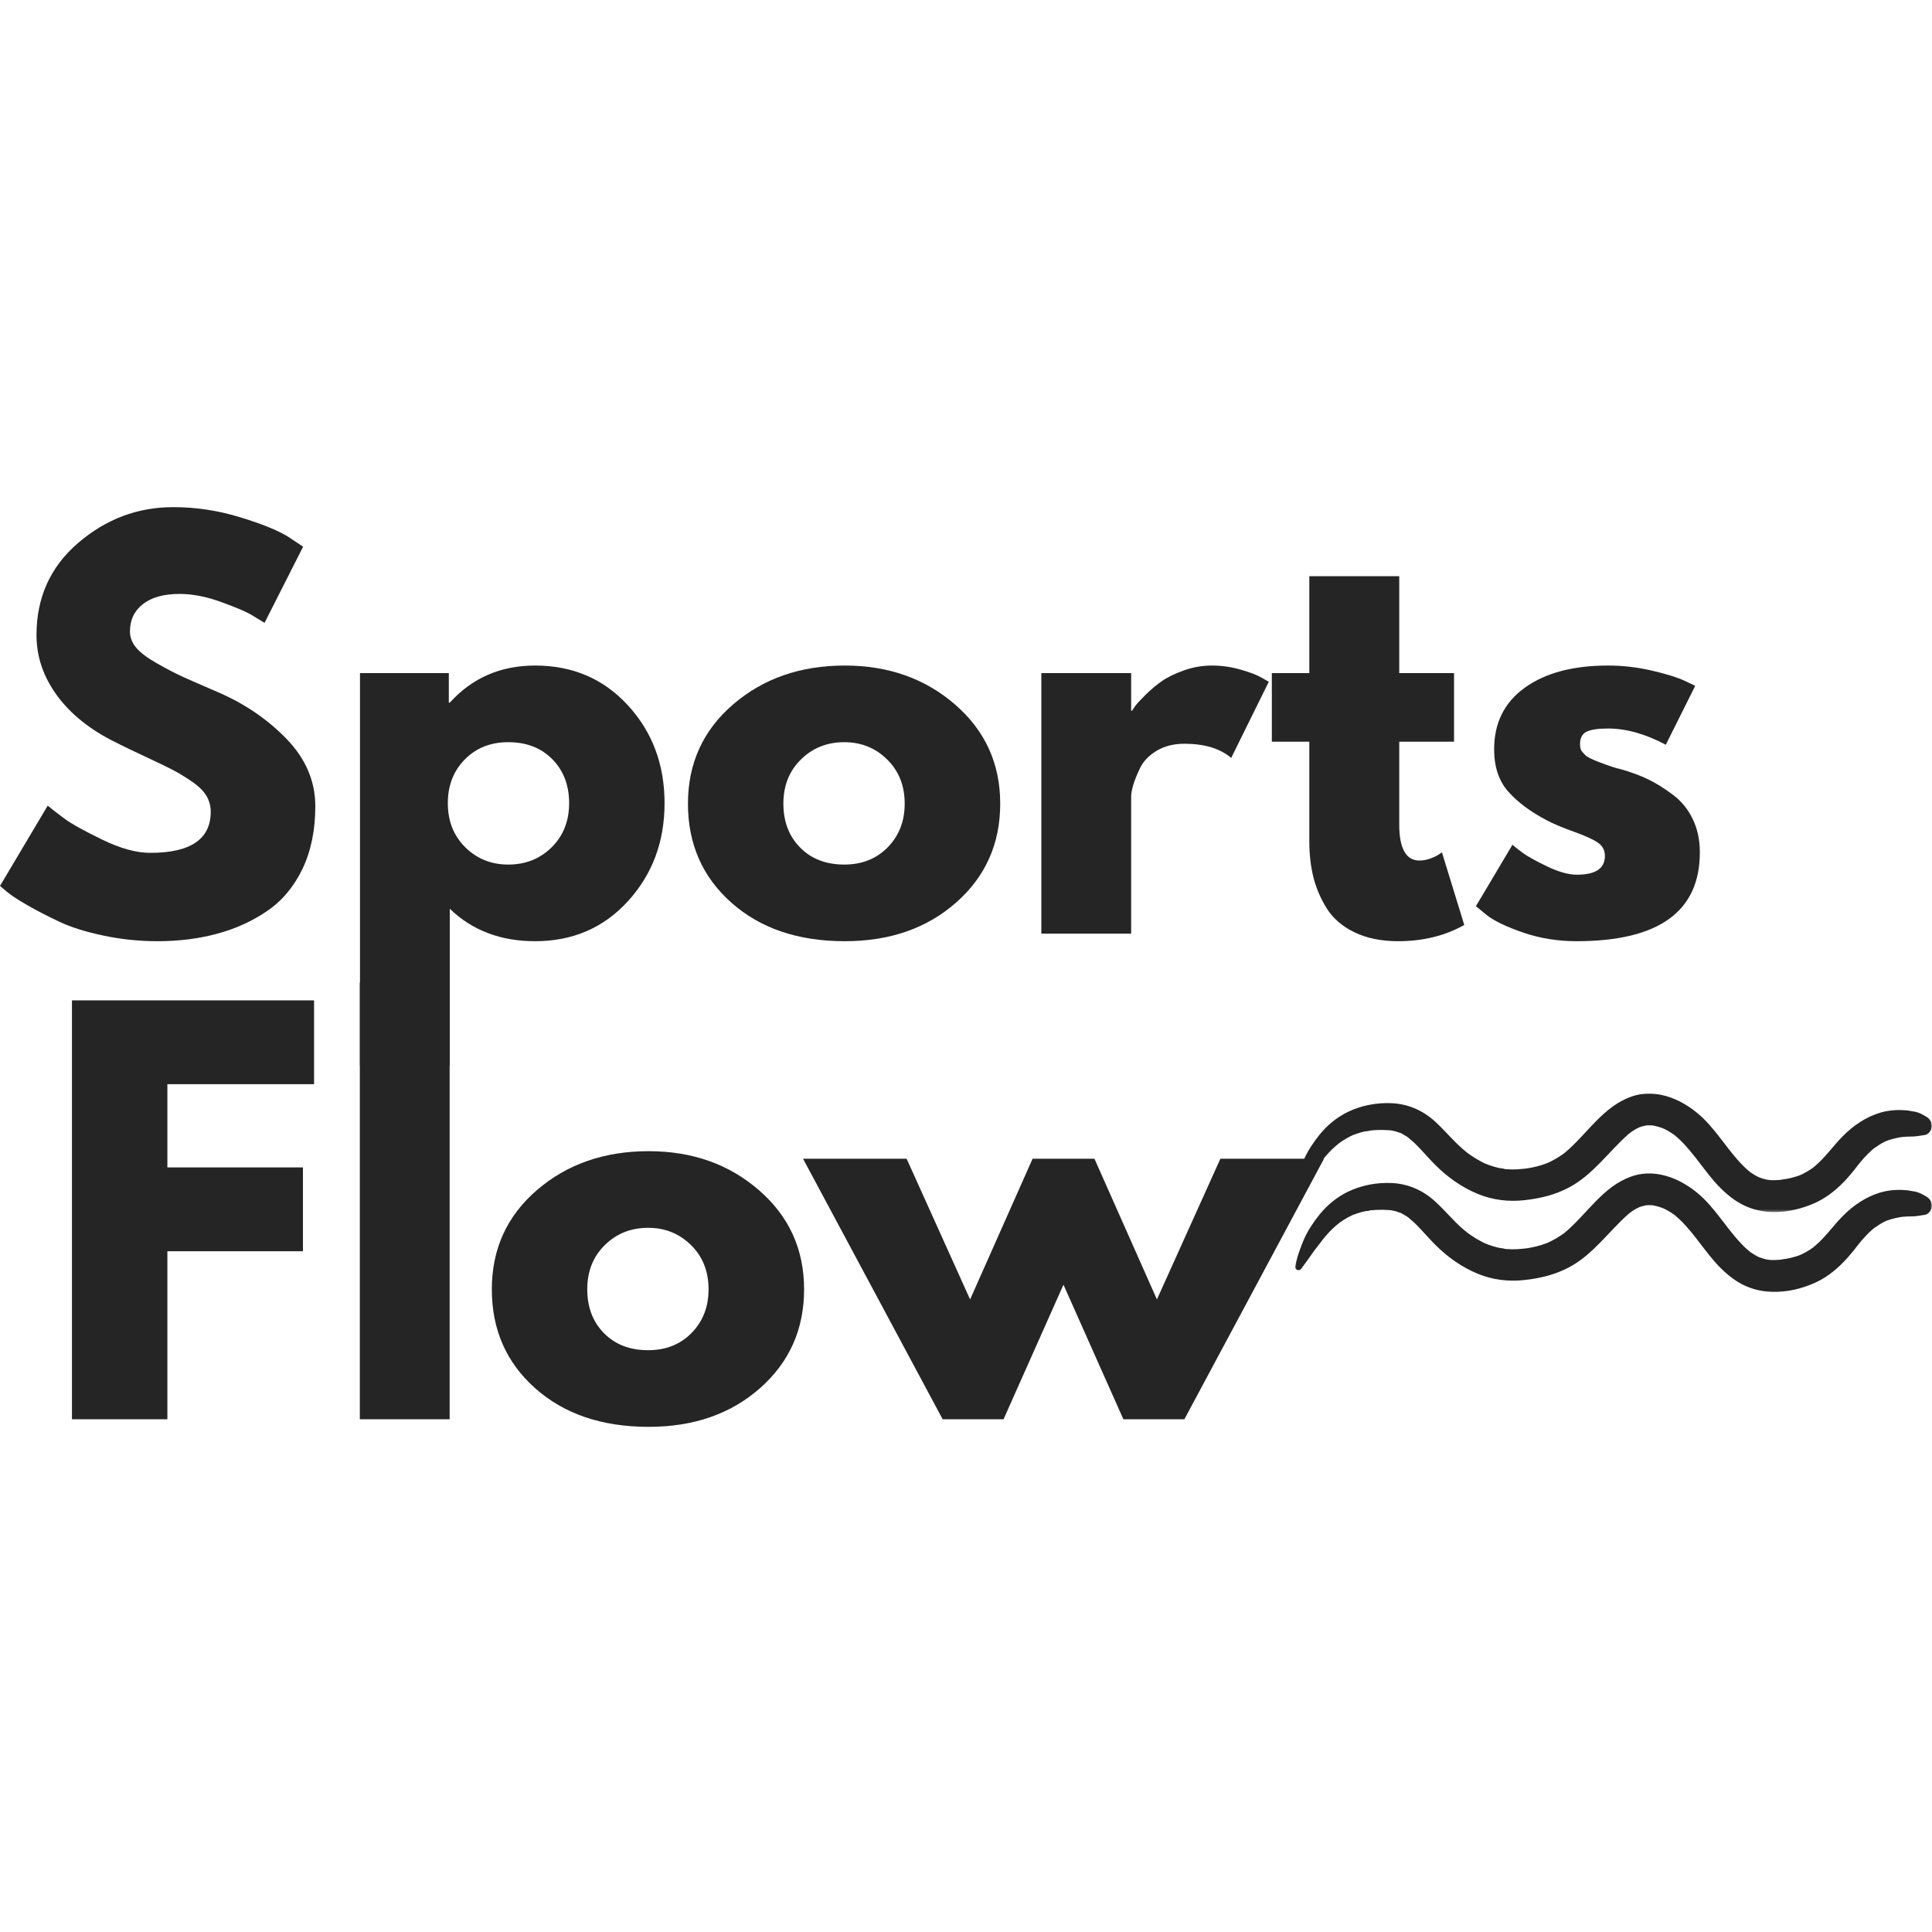 <svg width="640" height="640" viewBox="0 0 640 640" fill="none" xmlns="http://www.w3.org/2000/svg">
<path d="M57.358 168C64.854 168 72.186 169.1 79.356 171.292C86.542 173.467 91.879 175.618 95.358 177.744L100.409 181.101L87.634 206.326C86.607 205.674 85.198 204.818 83.397 203.751C81.613 202.667 78.256 201.233 73.327 199.449C68.39 197.649 63.794 196.744 59.541 196.744C54.262 196.744 50.188 197.877 47.32 200.133C44.469 202.374 43.051 205.397 43.051 209.193C43.051 211.108 43.719 212.876 45.072 214.506C46.416 216.135 48.705 217.879 51.948 219.72C55.207 221.569 58.059 223.06 60.519 224.185C62.996 225.293 66.817 226.971 71.991 229.204C80.937 233.033 88.587 238.223 94.934 244.781C101.273 251.348 104.45 258.779 104.45 267.073C104.45 275.025 103.016 281.983 100.148 287.93C97.28 293.862 93.345 298.514 88.351 301.879C83.373 305.252 77.857 307.737 71.795 309.342C65.75 310.971 59.199 311.786 52.144 311.786C46.082 311.786 40.126 311.167 34.284 309.928C28.459 308.714 23.579 307.183 19.652 305.333C15.741 303.492 12.205 301.667 9.06 299.858C5.931 298.058 3.634 296.55 2.184 295.328L0 293.471L15.806 266.877C17.15 268.01 19 269.444 21.346 271.179C23.709 272.923 27.897 275.245 33.893 278.153C39.89 281.07 45.178 282.52 49.765 282.52C63.126 282.52 69.807 277.982 69.807 268.898C69.807 267.008 69.326 265.248 68.373 263.618C67.412 261.989 65.734 260.359 63.322 258.73C60.91 257.1 58.776 255.821 56.934 254.884C55.085 253.931 52.054 252.473 47.842 250.517C43.621 248.546 40.517 247.046 38.521 246.02C30.088 241.897 23.57 236.724 18.967 230.507C14.38 224.274 12.091 217.561 12.091 210.367C12.091 197.917 16.686 187.749 25.876 179.863C35.083 171.96 45.577 168 57.358 168Z" fill="#252525"/>
<path d="M208.021 233.668C216.103 242.467 220.144 253.271 220.144 266.062C220.144 278.837 216.103 289.657 208.021 298.522C199.955 307.37 189.706 311.786 177.256 311.786C165.825 311.786 156.407 308.201 149.001 301.031V353.012H119.247V222.979H148.675V232.756H149.001C156.407 224.567 165.825 220.469 177.256 220.469C189.706 220.469 199.955 224.869 208.021 233.668ZM182.731 280.695C186.593 276.874 188.532 271.994 188.532 266.062C188.532 260.115 186.675 255.259 182.96 251.495C179.261 247.739 174.397 245.857 168.359 245.857C162.509 245.857 157.711 247.771 153.955 251.592C150.215 255.397 148.349 260.221 148.349 266.062C148.349 271.994 150.28 276.874 154.15 280.695C158.012 284.5 162.754 286.398 168.359 286.398C174.071 286.398 178.861 284.5 182.731 280.695Z" fill="#252525"/>
<path d="M242.266 299.011C232.685 290.496 227.894 279.571 227.894 266.225C227.894 252.888 232.881 241.93 242.853 233.342C252.825 224.763 265.153 220.469 279.842 220.469C294.312 220.469 306.509 224.796 316.441 233.44C326.364 242.068 331.334 252.994 331.334 266.225C331.334 279.457 326.478 290.366 316.767 298.945C307.071 307.508 294.768 311.786 279.842 311.786C264.37 311.786 251.848 307.533 242.266 299.011ZM265.307 251.592C261.437 255.397 259.506 260.278 259.506 266.225C259.506 272.157 261.348 277.004 265.047 280.76C268.762 284.524 273.634 286.398 279.679 286.398C285.521 286.398 290.312 284.5 294.051 280.695C297.807 276.874 299.69 272.051 299.69 266.225C299.69 260.278 297.75 255.397 293.889 251.592C290.018 247.771 285.285 245.857 279.679 245.857C273.96 245.857 269.169 247.771 265.307 251.592Z" fill="#252525"/>
<path d="M344.954 309.276V222.979H374.708V235.428H375.034C375.27 234.996 375.637 234.442 376.142 233.766C376.639 233.098 377.723 231.925 379.401 230.246C381.096 228.551 382.896 227.036 384.811 225.684C386.718 224.339 389.186 223.133 392.209 222.066C395.224 221.007 398.311 220.469 401.464 220.469C404.699 220.469 407.885 220.925 411.013 221.838C414.158 222.734 416.472 223.622 417.955 224.51L420.301 225.847L407.852 251.071C404.153 247.942 398.996 246.378 392.372 246.378C388.787 246.378 385.699 247.16 383.116 248.725C380.55 250.289 378.725 252.204 377.641 254.46C376.574 256.701 375.816 258.599 375.36 260.164C374.92 261.728 374.708 262.966 374.708 263.879V309.276H344.954Z" fill="#252525"/>
<path d="M433.73 222.979V190.878H463.517V222.979H481.67V245.694H463.517V273.102C463.517 281.079 465.75 285.063 470.231 285.063C471.355 285.063 472.545 284.851 473.783 284.411C475.021 283.955 475.975 283.498 476.651 283.042L477.661 282.358L485.059 306.409C478.647 309.994 471.355 311.786 463.191 311.786C457.586 311.786 452.763 310.809 448.721 308.853C444.68 306.898 441.617 304.274 439.531 300.967C437.462 297.642 435.979 294.172 435.066 290.538C434.17 286.888 433.73 282.993 433.73 278.838V245.694H421.313V222.979H433.73Z" fill="#252525"/>
<path d="M532.657 220.469C537.586 220.469 542.45 221.04 547.257 222.164C552.08 223.272 555.673 224.396 558.044 225.521L561.564 227.183L551.819 246.704C545.081 243.119 538.694 241.327 532.657 241.327C529.284 241.327 526.896 241.701 525.487 242.435C524.094 243.152 523.401 244.52 523.401 246.541C523.401 246.997 523.45 247.454 523.564 247.91C523.67 248.35 523.89 248.757 524.216 249.148C524.558 249.539 524.876 249.881 525.161 250.159C525.438 250.444 525.919 250.761 526.595 251.104C527.263 251.43 527.801 251.682 528.192 251.853C528.583 252.008 529.218 252.261 530.115 252.603C531.003 252.929 531.679 253.181 532.135 253.352C532.591 253.532 533.349 253.792 534.416 254.134C535.476 254.46 536.29 254.68 536.861 254.786C540.331 255.788 543.354 256.905 545.921 258.143C548.503 259.381 551.216 261.068 554.068 263.194C556.936 265.329 559.152 268.018 560.716 271.277C562.297 274.519 563.095 278.21 563.095 282.357C563.095 301.976 549.473 311.786 522.228 311.786C516.052 311.786 510.186 310.841 504.629 308.95C499.089 307.044 495.081 305.129 492.604 303.215L488.921 300.184L501.012 279.848C501.924 280.63 503.106 281.559 504.564 282.618C506.014 283.685 508.646 285.144 512.451 286.985C516.272 288.834 519.588 289.755 522.391 289.755C528.558 289.755 531.646 287.686 531.646 283.53C531.646 281.64 530.848 280.166 529.267 279.098C527.703 278.039 525.039 276.833 521.283 275.481C517.519 274.136 514.577 272.898 512.451 271.766C507.082 268.963 502.821 265.802 499.676 262.282C496.523 258.746 494.95 254.061 494.95 248.236C494.95 239.485 498.34 232.674 505.118 227.802C511.913 222.913 521.095 220.469 532.657 220.469Z" fill="#252525"/>
<path d="M104.039 331.384V359.15H55.447V386.721H100.356V414.488H55.447V470.151H23.835V331.384H104.039Z" fill="#252525"/>
<path d="M119.198 470.15V325.517H148.952V470.15H119.198Z" fill="#252525"/>
<path d="M177.297 459.885C167.716 451.37 162.925 440.445 162.925 427.099C162.925 413.762 167.911 402.804 177.884 394.216C187.856 385.637 200.183 381.343 214.873 381.343C229.343 381.343 241.54 385.67 251.471 394.314C261.395 402.942 266.365 413.868 266.365 427.099C266.365 440.331 261.509 451.24 251.797 459.819C242.102 468.382 229.799 472.66 214.873 472.66C199.401 472.66 186.879 468.407 177.297 459.885ZM200.338 412.466C196.468 416.271 194.537 421.152 194.537 427.099C194.537 433.031 196.378 437.878 200.077 441.634C203.793 445.398 208.665 447.272 214.71 447.272C220.552 447.272 225.343 445.374 229.082 441.569C232.838 437.748 234.72 432.925 234.72 427.099C234.72 421.152 232.781 416.271 228.919 412.466C225.049 408.645 220.316 406.731 214.71 406.731C208.991 406.731 204.2 408.645 200.338 412.466Z" fill="#252525"/>
<path d="M332.439 470.15H312.266L266.021 383.853H300.338L321.358 430.456L342.053 383.853H362.552L383.246 430.456L404.267 383.853H438.584L392.339 470.15H372.133L352.286 425.567L332.439 470.15Z" fill="#252525"/>
<path d="M463.559 375.248C463.632 375.305 463.812 375.353 464.056 375.402C463.909 375.353 463.738 375.305 463.559 375.248Z" fill="#252525"/>
<path d="M554.501 375.924L554.477 375.899C554.648 376.046 554.77 376.144 554.851 376.193C554.819 376.168 554.819 376.168 554.794 376.144C554.697 376.095 554.599 376.022 554.501 375.924Z" fill="#252525"/>
<path d="M466.419 376.764C466.843 377.187 466.94 377.261 466.891 377.212C466.712 377.065 466.566 376.943 466.419 376.764C466.419 376.788 466.419 376.788 466.419 376.764Z" fill="#252525"/>
<path d="M629.995 376.592C629.897 376.617 629.816 376.641 629.718 376.641C629.424 376.714 629.343 376.845 630.044 376.592C630.019 376.592 630.019 376.592 629.995 376.592Z" fill="#252525"/>
<mask id="mask0_218_335" style="mask-type:luminance" maskUnits="userSpaceOnUse" x="428" y="362" width="212" height="40">
<path d="M428.818 362H640V401.629H428.818V362Z" fill="white"/>
</mask>
<g mask="url(#mask0_218_335)">
<path d="M638.289 370.034C637.043 369.268 635.78 368.551 634.338 368.274C633.865 368.176 633.368 368.103 632.896 368.029C632.48 367.972 632.179 367.923 631.983 367.875C631.78 367.85 631.511 367.826 631.16 367.801C630.786 367.777 630.386 367.752 630.02 367.728C627.633 367.63 625.196 367.899 622.891 368.575C618.1 370.009 613.904 372.869 610.425 376.397C607.199 379.648 604.64 383.469 601.088 386.402C601.064 386.426 601.015 386.451 600.99 386.475C600.917 386.524 600.836 386.597 600.787 386.646C600.787 386.646 600.762 386.646 600.762 386.679C600.713 386.728 600.64 386.777 600.591 386.825C600.64 386.777 600.664 386.752 600.713 386.728C600.314 386.997 599.923 387.298 599.524 387.542C598.677 388.088 597.813 388.561 596.917 389.009C596.892 389.033 596.713 389.131 596.566 389.18C596.517 389.204 596.469 389.204 596.42 389.229C596.297 389.286 596.167 389.335 596.045 389.408C596.143 389.359 596.216 389.31 596.322 389.286C595.898 389.433 595.475 389.604 595.026 389.726C593.935 390.076 592.843 390.353 591.702 390.549C591.23 390.622 589.193 390.793 591.002 390.695C590.48 390.72 589.934 390.826 589.413 390.875C588.419 390.948 587.4 390.997 586.415 390.924C586.333 390.924 586.284 390.924 586.211 390.899C586.26 390.899 585.47 390.826 585.144 390.744C584.353 390.573 583.579 390.329 582.813 390.052C582.488 389.905 582.162 389.75 581.868 389.579C581.168 389.205 580.5 388.789 579.831 388.316C579.758 388.268 579.685 388.219 579.603 388.137C579.408 387.966 579.212 387.819 579.009 387.64C578.365 387.094 577.746 386.5 577.151 385.88C576.002 384.715 574.91 383.444 573.892 382.181C573.419 381.587 572.955 380.992 572.483 380.413C572.922 380.992 572.507 380.47 572.328 380.218C572.303 380.169 572.254 380.12 572.23 380.071C572.181 379.998 572.108 379.916 572.059 379.819C572.108 379.892 572.157 379.949 572.181 379.998C571.961 379.721 571.757 379.452 571.537 379.175C569.248 376.217 566.991 373.187 564.311 370.555C558.176 364.575 549.034 360.224 540.447 363.255C530.931 366.587 525.765 375.696 518.343 381.88C518.245 381.953 518.123 382.059 518.017 382.133C517.577 382.45 517.153 382.752 516.681 383.053C515.784 383.624 514.864 384.169 513.919 384.642C513.503 384.862 513.031 385.033 512.607 385.261C512.485 385.31 512.354 385.359 512.232 385.408C511.189 385.807 510.146 386.125 509.055 386.402C507.963 386.679 506.847 386.899 505.731 387.07C505.576 387.094 505.429 387.119 505.282 387.119C505.209 387.143 505.128 387.143 505.079 387.143C505.03 387.143 505.005 387.168 504.957 387.168C504.981 387.168 505.005 387.143 505.054 387.143C504.313 387.225 503.539 387.298 502.773 387.347C501.559 387.42 500.337 387.42 499.123 387.322C498.919 387.298 498.724 387.298 498.528 387.274C497.933 387.021 497.013 387.021 496.394 386.874C495.269 386.597 494.153 386.28 493.061 385.88C492.817 385.783 492.491 385.579 492.222 385.554C491.644 385.31 491.073 385.009 490.527 384.715C489.387 384.12 488.295 383.444 487.252 382.727C486.804 382.426 486.356 382.108 485.932 381.782C485.908 381.782 485.908 381.758 485.908 381.758C485.59 381.489 485.24 381.212 484.914 380.935C481.467 378.034 478.657 374.482 475.308 371.451C471.308 367.826 466.444 365.691 461.026 365.447C456.015 365.218 450.923 366.188 446.425 368.372C442.849 370.115 439.671 372.747 437.162 375.826C436.738 376.348 436.323 376.894 435.923 377.44C435.768 377.635 435.622 377.831 435.475 378.034C435.426 378.108 434.978 378.8 435.353 378.23C434.677 379.199 434.009 380.169 433.414 381.212C432.273 383.175 431.654 384.715 430.807 386.997C430.057 388.96 429.487 390.899 429.071 392.96C428.819 394.223 430.334 394.794 431.076 393.8C432.395 392.089 433.585 390.329 434.856 388.561C435.475 387.689 435.923 387.094 436.469 386.426C436.811 385.978 437.162 385.506 437.512 385.057C437.659 384.862 437.805 384.642 437.985 384.438C438.033 384.389 438.058 384.34 438.082 384.292C438.156 384.194 438.229 384.096 438.327 383.99C439.524 382.499 440.812 381.09 442.254 379.819C442.555 379.55 442.873 379.273 443.199 379.028C443.272 378.979 443.492 378.776 443.574 378.727C443.671 378.654 443.769 378.58 443.867 378.507C444.665 377.937 445.48 377.415 446.328 376.943C446.678 376.739 447.045 376.543 447.419 376.372C447.639 376.266 447.867 376.169 448.087 376.046C448.087 376.046 448.112 376.046 448.112 376.022C449.057 375.672 450.002 375.354 450.972 375.077C451.395 374.955 451.811 374.857 452.234 374.784C452.56 374.702 453.579 374.702 453.823 374.507C454.1 374.482 454.369 374.458 454.646 374.433C455.216 374.384 455.787 374.335 456.381 374.335C457.498 374.287 458.646 374.311 459.763 374.384C460.08 374.409 460.431 374.433 460.757 374.458C460.781 374.458 460.781 374.458 460.806 374.458C461.4 374.58 461.971 374.678 462.565 374.857C462.891 374.955 463.242 375.126 463.608 375.248C463.486 375.175 463.559 375.126 463.812 375.248C463.91 375.305 464.007 375.354 464.081 375.378C464.105 375.378 464.13 375.378 464.179 375.403C464.154 375.403 464.13 375.403 464.105 375.403C464.26 375.476 464.407 375.549 464.529 375.623C465.001 375.875 465.45 376.144 465.898 376.421C466.069 376.543 466.264 376.666 466.444 376.788C466.419 376.763 466.395 376.739 466.395 376.714C466.419 376.739 466.444 376.763 466.468 376.788C466.639 376.918 466.867 377.138 466.916 377.211C467.462 377.684 468.032 378.132 468.554 378.629C469.344 379.371 470.094 380.169 470.835 380.959C472.375 382.605 473.841 384.292 475.43 385.88C479.504 389.954 484.172 393.278 489.509 395.494C494.454 397.556 499.864 398.175 505.185 397.556C510.293 396.977 515.141 395.812 519.736 393.376C527.753 389.131 532.821 381.538 539.477 375.672C539.355 375.802 540.268 375.052 540.545 374.857C540.968 374.555 541.416 374.287 541.856 374.034C542.256 373.814 542.655 373.61 543.054 373.439C543.347 373.341 543.649 373.244 543.942 373.138C544.39 373.016 544.838 372.918 545.311 372.82C545.563 372.796 545.808 372.796 546.06 372.771C546.525 372.771 546.997 372.796 547.47 372.82C547.722 372.869 547.942 372.893 548.195 372.967C548.985 373.138 549.759 373.366 550.525 373.635C550.729 373.708 551.047 373.838 551.226 373.936C551.421 374.034 551.617 374.107 551.796 374.205C552.464 374.555 553.132 374.955 553.776 375.378C554.053 375.549 554.297 375.745 554.574 375.924C554.477 375.851 554.379 375.745 554.249 375.647C554.379 375.745 554.477 375.851 554.599 375.949C554.623 375.949 554.623 375.973 554.648 375.973C554.9 376.144 555.291 376.494 554.949 376.217C557.459 378.303 559.569 380.813 561.581 383.371C561.801 383.648 561.997 383.917 562.225 384.194C562.274 384.243 562.323 384.316 562.347 384.365C563.089 385.359 563.863 386.328 564.628 387.322C565.622 388.61 566.641 389.905 567.708 391.144C569.998 393.8 572.58 396.236 575.53 398.102C578.96 400.261 582.96 401.401 587.009 401.499C592.02 401.646 597.088 400.407 601.61 398.321C605.634 396.431 609.154 393.433 612.087 390.125C612.812 389.31 613.505 388.463 614.197 387.616C614.597 387.119 614.996 386.597 615.362 386.1C615.444 386.003 615.884 385.53 615.941 385.383C616.136 385.139 616.332 384.886 616.56 384.642C617.277 383.795 618.027 382.972 618.793 382.206C619.192 381.807 619.615 381.407 620.064 381.016C620.21 380.886 620.332 380.764 620.479 380.642C620.781 380.389 621.823 379.721 620.585 380.544C621.424 380.022 622.198 379.395 623.062 378.906C623.51 378.629 623.982 378.385 624.455 378.157C624.577 378.108 624.699 378.034 624.83 377.985C624.879 377.961 624.952 377.937 625.001 377.912C625.922 377.562 626.842 377.309 627.804 377.089C628.325 376.967 628.855 376.845 629.401 376.739C629.523 376.714 629.669 376.69 629.816 376.69C629.898 376.666 629.995 376.641 630.093 376.641C630.117 376.641 630.166 376.617 630.191 376.617C630.166 376.617 630.142 376.641 630.142 376.641C631.209 376.543 632.277 376.494 633.344 376.494C634.81 376.494 636.204 376.169 637.638 375.973C638.884 375.802 639.805 374.409 639.951 373.293C640 371.948 639.406 370.71 638.289 370.034Z" fill="#252525"/>
</g>
<path d="M572.352 380.363C572.376 380.388 572.401 380.412 572.401 380.437C572.327 380.339 572.23 380.192 572.083 380.021C572.107 380.045 572.107 380.07 572.132 380.094C572.23 380.192 572.279 380.29 572.352 380.363Z" fill="#252525"/>
<path d="M600.966 386.5C601.235 386.255 601.438 386.027 600.664 386.752C600.689 386.728 600.713 386.728 600.738 386.703C600.811 386.622 600.884 386.573 600.966 386.5Z" fill="#252525"/>
<path d="M631.959 367.874C633.694 368.029 630.541 367.654 631.959 367.874Z" fill="#252525"/>
<path d="M596.737 389.082C596.794 389.057 596.843 389.033 596.892 389.009C596.916 388.984 596.77 389.033 596.297 389.286C596.322 389.261 596.37 389.261 596.395 389.229C596.493 389.18 596.615 389.131 596.737 389.082Z" fill="#252525"/>
<path d="M505.331 387.119C505.755 387.045 506.276 386.874 505.079 387.143H505.103C505.209 387.143 505.258 387.119 505.331 387.119Z" fill="#252525"/>
<path d="M463.559 401.702C463.632 401.751 463.812 401.799 464.056 401.848C463.909 401.799 463.738 401.751 463.559 401.702Z" fill="#252525"/>
<path d="M554.501 402.371L554.477 402.347C554.648 402.493 554.77 402.591 554.851 402.648C554.819 402.624 554.819 402.624 554.794 402.591C554.697 402.542 554.599 402.469 554.501 402.371Z" fill="#252525"/>
<path d="M466.419 403.217C466.843 403.633 466.94 403.714 466.891 403.665C466.712 403.511 466.566 403.388 466.419 403.217C466.419 403.242 466.419 403.242 466.419 403.217Z" fill="#252525"/>
<path d="M629.995 403.039C629.897 403.064 629.816 403.088 629.718 403.088C629.424 403.169 629.343 403.292 630.044 403.039C630.019 403.039 630.019 403.039 629.995 403.039Z" fill="#252525"/>
<mask id="mask1_218_335" style="mask-type:luminance" maskUnits="userSpaceOnUse" x="428" y="387" width="212" height="42">
<path d="M428.818 387.03H640V428.745H428.818V387.03Z" fill="white"/>
</mask>
<g mask="url(#mask1_218_335)">
<path d="M638.289 396.489C637.043 395.715 635.78 394.998 634.338 394.721C633.865 394.623 633.368 394.55 632.896 394.476C632.48 394.427 632.179 394.378 631.983 394.33C631.78 394.297 631.511 394.273 631.16 394.248C630.786 394.224 630.386 394.199 630.02 394.175C627.633 394.077 625.196 394.354 622.891 395.022C618.1 396.464 613.904 399.316 610.425 402.844C607.199 406.094 604.64 409.924 601.088 412.849C601.064 412.873 601.015 412.898 600.99 412.922C600.917 412.979 600.836 413.052 600.787 413.101C600.787 413.101 600.762 413.101 600.762 413.126C600.713 413.175 600.64 413.223 600.591 413.272C600.64 413.223 600.664 413.199 600.713 413.175C600.314 413.443 599.923 413.745 599.524 413.997C598.677 414.543 597.813 415.008 596.917 415.456C596.892 415.48 596.713 415.586 596.566 415.635C596.517 415.66 596.469 415.66 596.42 415.684C596.297 415.733 596.167 415.782 596.045 415.855C596.143 415.806 596.216 415.757 596.322 415.733C595.898 415.88 595.475 416.051 595.026 416.181C593.935 416.523 592.843 416.8 591.702 416.996C591.23 417.069 589.193 417.248 591.002 417.151C590.48 417.175 589.934 417.273 589.413 417.322C588.419 417.395 587.4 417.444 586.415 417.371C586.333 417.371 586.284 417.371 586.211 417.346C586.26 417.346 585.47 417.273 585.144 417.199C584.353 417.02 583.579 416.776 582.813 416.499C582.488 416.352 582.162 416.205 581.868 416.026C581.168 415.66 580.5 415.236 579.831 414.763C579.758 414.714 579.685 414.666 579.603 414.592C579.408 414.413 579.212 414.266 579.009 414.095C578.365 413.549 577.746 412.946 577.151 412.327C576.002 411.162 574.91 409.899 573.892 408.628C573.419 408.034 572.955 407.439 572.483 406.868C572.922 407.439 572.507 406.917 572.328 406.665C572.303 406.616 572.254 406.567 572.23 406.518C572.181 406.445 572.108 406.371 572.059 406.274C572.108 406.347 572.157 406.396 572.181 406.445C571.961 406.168 571.757 405.899 571.537 405.622C569.248 402.673 566.991 399.642 564.311 397.01C558.176 391.022 549.034 386.679 540.447 389.71C530.931 393.034 525.765 402.151 518.343 408.335C518.245 408.408 518.123 408.506 518.017 408.579C517.577 408.905 517.153 409.199 516.681 409.5C515.784 410.07 514.864 410.616 513.919 411.089C513.503 411.309 513.031 411.488 512.607 411.708C512.485 411.757 512.354 411.806 512.232 411.855C511.189 412.254 510.146 412.58 509.055 412.849C507.963 413.126 506.847 413.346 505.731 413.525C505.576 413.549 505.429 413.574 505.282 413.574C505.209 413.598 505.128 413.598 505.079 413.598C505.03 413.598 505.005 413.623 504.957 413.623C504.981 413.623 505.005 413.598 505.054 413.598C504.313 413.672 503.539 413.745 502.773 413.794C501.559 413.867 500.337 413.867 499.123 413.769C498.919 413.745 498.724 413.745 498.528 413.72C497.933 413.468 497.013 413.468 496.394 413.321C495.269 413.052 494.153 412.726 493.061 412.327C492.817 412.229 492.491 412.034 492.222 412.01C491.644 411.757 491.073 411.464 490.527 411.162C489.387 410.567 488.295 409.899 487.252 409.174C486.804 408.881 486.356 408.555 485.932 408.229C485.908 408.229 485.908 408.205 485.908 408.205C485.59 407.936 485.24 407.659 484.914 407.39C481.467 404.481 478.657 400.929 475.308 397.898C471.308 394.273 466.444 392.138 461.026 391.893C456.015 391.665 450.923 392.635 446.425 394.818C442.849 396.562 439.671 399.194 437.162 402.273C436.738 402.795 436.323 403.341 435.923 403.887C435.768 404.082 435.622 404.286 435.475 404.481C435.426 404.555 434.978 405.255 435.353 404.685C434.677 405.646 434.009 406.616 433.414 407.659C432.273 409.622 431.654 411.162 430.807 413.443C430.057 415.407 429.487 417.346 429.071 419.407C428.819 420.67 430.334 421.249 431.076 420.255C432.395 418.536 433.585 416.776 434.856 415.008C435.475 414.144 435.923 413.549 436.469 412.873C436.811 412.425 437.162 411.961 437.512 411.513C437.659 411.309 437.805 411.089 437.985 410.893C438.033 410.836 438.058 410.787 438.082 410.739C438.156 410.641 438.229 410.543 438.327 410.445C439.524 408.954 440.812 407.537 442.254 406.274C442.555 405.997 442.873 405.728 443.199 405.475C443.272 405.426 443.492 405.231 443.574 405.174C443.671 405.1 443.769 405.027 443.867 404.954C444.665 404.384 445.48 403.862 446.328 403.39C446.678 403.194 447.045 402.99 447.419 402.819C447.639 402.721 447.867 402.624 448.087 402.493C448.087 402.493 448.112 402.493 448.112 402.469C449.057 402.127 450.002 401.801 450.972 401.524C451.395 401.402 451.811 401.304 452.234 401.23C452.56 401.157 453.579 401.157 453.823 400.953C454.1 400.929 454.369 400.905 454.646 400.88C455.216 400.831 455.787 400.782 456.381 400.782C457.498 400.733 458.646 400.758 459.763 400.831C460.08 400.856 460.431 400.88 460.757 400.905C460.781 400.905 460.781 400.905 460.806 400.905C461.4 401.027 461.971 401.133 462.565 401.304C462.891 401.402 463.242 401.581 463.608 401.703C463.486 401.63 463.559 401.581 463.812 401.703C463.91 401.752 464.007 401.801 464.081 401.825C464.105 401.825 464.13 401.825 464.179 401.85C464.154 401.85 464.13 401.85 464.105 401.85C464.26 401.923 464.407 401.996 464.529 402.07C465.001 402.322 465.45 402.591 465.898 402.868C466.069 402.99 466.264 403.113 466.444 403.243C466.419 403.218 466.395 403.194 466.395 403.17C466.419 403.194 466.444 403.218 466.468 403.243C466.639 403.365 466.867 403.585 466.916 403.667C467.462 404.131 468.032 404.579 468.554 405.076C469.344 405.826 470.094 406.616 470.835 407.414C472.375 409.052 473.841 410.739 475.43 412.327C479.504 416.401 484.172 419.733 489.509 421.941C494.454 424.003 499.864 424.622 505.185 424.003C510.293 423.432 515.141 422.259 519.736 419.831C527.753 415.586 532.821 407.985 539.477 402.127C539.355 402.249 540.268 401.499 540.545 401.304C540.968 401.002 541.416 400.733 541.856 400.481C542.256 400.261 542.655 400.065 543.054 399.886C543.347 399.788 543.649 399.691 543.942 399.593C544.39 399.462 544.838 399.365 545.311 399.267C545.563 399.242 545.808 399.242 546.06 399.218C546.525 399.218 546.997 399.242 547.47 399.267C547.722 399.316 547.942 399.34 548.195 399.414C548.985 399.593 549.759 399.813 550.525 400.09C550.729 400.163 551.047 400.285 551.226 400.383C551.421 400.481 551.617 400.562 551.796 400.66C552.464 401.002 553.132 401.402 553.776 401.825C554.053 401.996 554.297 402.2 554.574 402.371C554.477 402.298 554.379 402.2 554.249 402.102C554.379 402.2 554.477 402.298 554.599 402.396C554.623 402.396 554.623 402.42 554.648 402.42C554.9 402.591 555.291 402.941 554.949 402.673C557.459 404.758 559.569 407.268 561.581 409.818C561.801 410.095 561.997 410.364 562.225 410.641C562.274 410.69 562.323 410.763 562.347 410.812C563.089 411.806 563.863 412.775 564.628 413.769C565.622 415.065 566.641 416.352 567.708 417.591C569.998 420.255 572.58 422.683 575.53 424.548C578.96 426.707 582.96 427.848 587.009 427.946C592.02 428.101 597.088 426.854 601.61 424.768C605.634 422.886 609.154 419.88 612.087 416.572C612.812 415.757 613.505 414.91 614.197 414.071C614.597 413.574 614.996 413.052 615.362 412.555C615.444 412.458 615.884 411.985 615.941 411.83C616.136 411.586 616.332 411.333 616.56 411.089C617.277 410.242 618.027 409.427 618.793 408.653C619.192 408.254 619.615 407.862 620.064 407.463C620.21 407.341 620.332 407.211 620.479 407.088C620.781 406.844 621.823 406.168 620.585 406.991C621.424 406.469 622.198 405.85 623.062 405.353C623.51 405.076 623.982 404.832 624.455 404.603C624.577 404.555 624.699 404.481 624.83 404.432C624.879 404.408 624.952 404.384 625.001 404.359C625.922 404.009 626.842 403.764 627.804 403.536C628.325 403.414 628.855 403.292 629.401 403.194C629.523 403.17 629.669 403.145 629.816 403.145C629.898 403.113 629.995 403.088 630.093 403.088C630.117 403.088 630.166 403.064 630.191 403.064C630.166 403.064 630.142 403.088 630.142 403.088C631.209 402.99 632.277 402.941 633.344 402.941C634.81 402.941 636.204 402.624 637.638 402.42C638.884 402.249 639.805 400.856 639.951 399.739C640 398.395 639.406 397.157 638.289 396.489Z" fill="#252525"/>
</g>
<path d="M572.352 406.819C572.376 406.843 572.401 406.867 572.401 406.892C572.327 406.794 572.23 406.639 572.083 406.468C572.107 406.493 572.107 406.517 572.132 406.542C572.23 406.639 572.279 406.737 572.352 406.819Z" fill="#252525"/>
<path d="M600.966 412.945C601.235 412.701 601.438 412.481 600.664 413.198C600.689 413.173 600.713 413.173 600.738 413.149C600.811 413.076 600.884 413.027 600.966 412.945Z" fill="#252525"/>
<path d="M631.959 394.329C633.694 394.476 630.541 394.101 631.959 394.329Z" fill="#252525"/>
<path d="M596.737 415.528C596.794 415.504 596.843 415.479 596.892 415.455C596.916 415.43 596.77 415.479 596.297 415.732C596.322 415.707 596.37 415.707 596.395 415.683C596.493 415.634 596.615 415.585 596.737 415.528Z" fill="#252525"/>
<path d="M505.331 413.573C505.755 413.499 506.276 413.32 505.079 413.597H505.103C505.209 413.597 505.258 413.573 505.331 413.573Z" fill="#252525"/>
</svg>
